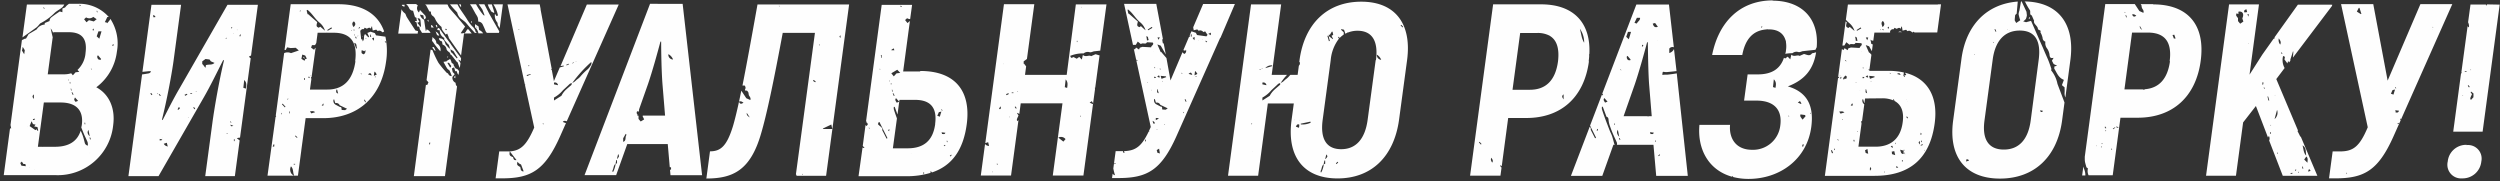 <?xml version="1.0" encoding="UTF-8"?> <svg xmlns="http://www.w3.org/2000/svg" width="621" height="45" fill="none"><rect width="100%" height="100%" fill="#333333" stroke="none"/> <path fill="#FEFEFE" d="m140.78 30.13 12.91-29h-7.92L139.23 16.43c.266-.078.542-.118.82-.12v.16l-1 .29-1.46 3.4-.54-2.87-.15.05v-.16h.16l-2.77-14.77v-.17l-.22-1.14h-8l4.3 19.85.12.1a1.028 1.028 0 0 1-.07.15l2.28 10.48c-1.87 4.33-3.3 5.72-6.06 5.93l1.66 2.15c-.76.14-.74-.39-.86-.73-1-.32-.92-.67-.82-1.42H124.01l-.9 6.69h1.6c7.18 0 10.64-2 14.4-10.4l1.48-3.33a3.264 3.264 0 0 1-.79-.29c.31-.39.65-.25.98-.15ZM127.01 4.02h-.13.14-.01Zm1.9 3.43-.12-.15.06-.07c.049.042.103.079.16.11l-.1.11Zm2.46 8.73.13.18-.14.11-.12-.18.13-.11Zm-.46 2.71a1.699 1.699 0 0 1-.08-.25l1-.26v.13l-.92.38Zm-1 23.73c-.17-.11-.34-.21-.51-.33-.06-.32-.12-.58-.16-.79-.85-.5-.87-.55-.7-1.33.123.152.257.295.4.43.158.096.321.183.49.26l.63 1.67-.15.09Zm2.93-39.22a.756.756 0 0 1 0-.15V3.4Zm1.91 27.34.3-.08a2.431 2.431 0 0 0-.08.25l-.22-.17Zm.26 6.9h.07v.05l-.07-.05Zm8-22.33h.15v.05h-.15v-.05Zm-.53.17.06.12-.4.16a.269.269 0 0 1 0-.08l.34-.2Zm4.41-.12c0 .27.06.48 0 .61a4.883 4.883 0 0 1-.86 1.19 14.817 14.817 0 0 0-1.94 1.94 4.937 4.937 0 0 1-.77.65c-.19.16-.36.35-.55.5-.19.15-.36.22-.65.4a32.889 32.889 0 0 1 4.79-5.29h-.02Zm-5.58.47.06.13-.64.31c0-.07 0-.14-.08-.2l.66-.24Zm-3.7 4.69a.757.757 0 0 1 .338-.034.756.756 0 0 1 .319.117.771.771 0 0 1 .237.244c.059.098.095.209.106.323l-1-.22v-.43Zm1.82 3.29-1.82 1.16v-.73a7.743 7.743 0 0 0 2.25-1.85c.55-.51 1.1-1 1.66-1.55.14-.085.291-.149.45-.19l.09.13c-.06.11-.08.27-.16.35-.48.44-1 .84-1.47 1.3a5.485 5.485 0 0 0-.98 1.38h-.02ZM338.13.42c-8.4 0-14.1 5.41-15.33 14.53l-.06.5.13-.09c0 .27.06.48 0 .61s-.16.26-.24.39l-.3 2.24h-1.81c-.15.17-.31.32-.45.5a4.937 4.937 0 0 1-.77.65c-.19.16-.36.35-.55.5-.19.15-.36.22-.65.4.461-.737.997-1.424 1.6-2.05h-3.81l2.35-17.51h-7.48l-5.72 42.56h7.48l2.41-17.94h6.45l-.55 4.08c-1.23 9.12 3 14.53 11.42 14.53s14-5.41 15.27-14.53l2-14.84C350.74 5.83 346.5.42 338.15.42h-.02ZM310.74 30.74l.3-.08a2.431 2.431 0 0 0-.08.25l-.22-.17Zm.26 6.9h.07a.422.422 0 0 0 0 .05l-.07-.05Zm5-21.37v.16l-1.71.5a2 2 0 0 1 1.72-.69l-.01.03Zm-2.42 4.25a.757.757 0 0 1 .338-.034.756.756 0 0 1 .319.117.76.76 0 0 1 .237.244c.059.098.095.209.106.323l-1-.22v-.43Zm-.25-3.38-.44.16v-.16h.47l.17-.22c.023.042.05.082.08.12l-.28.1Zm4.54 4c-.48.44-1 .84-1.47 1.3a5.475 5.475 0 0 0-1 1.36l-1.82 1.16V24.24a7.743 7.743 0 0 0 2.25-1.85c.55-.51 1.1-1 1.66-1.55.139-.085.291-.149.45-.19l.09.13c-.02.13-.02.29-.13.37l-.03-.01Zm3.72 8.74V29.76h.1l-.1.12Zm1 1.84-.7-.26c.2-.35.29-.7.83-.54.04.23.01.45-.05.81l-.08-.01Zm.27-1.84V29.78l.1.05-.1.05Zm.25 1V30.72l2.4-.51.06.27a4.71 4.71 0 0 1-2.38.43l-.08-.03Zm7.24-22.25.47-.76h.18c.06.26.11.52.17.81l-.42.19c.13.28.26.54.39.79l-.06.07-1-.76c0-.09 0-.18-.05-.32l.32-.02Zm-.31.37c.09.39.19.78.29 1.17l-.23.06-.39-1.38.33.15Zm-.86 31.67-.35.14a5.816 5.816 0 0 1-.62 2h-.16V42.45c.33-.52.21-1.25.77-1.65 0-.3.11-.61.16-.92h.19l.01.79Zm0-1.18c.09-.36.17-.71.28-1.14.37.51.37.51-.22 1.17l-.06-.03Zm2.81 1.27-.16-.17.41-.42.17.18-.42.41Zm9.73-25.84-2 14.84c-.64 4.74-2.89 7.3-6.57 7.3s-5.24-2.56-4.6-7.3l2-14.84a10.197 10.197 0 0 1 2.07-5.35.921.921 0 0 1-.18-.14.7.7 0 0 1 0-.25l.17-.05.15.33a5.188 5.188 0 0 1 1-.85c.04-.205.04-.416 0-.62-.22-.19-.43-.4-.65-.6l.09-.15.64.14c.136.324.246.659.33 1l.45-.22v-.08h.21a6.347 6.347 0 0 1 2.41-.44c3.62.01 5.18 2.6 4.54 7.31l-.06-.03Zm.24-1.37a2.53 2.53 0 0 1 1.13 1.31 1.192 1.192 0 0 1-.804-.418 1.191 1.191 0 0 1-.276-.862l-.05-.03Zm6.09-7.42.5.54-.18.14-.48-.54c.077-.028.151-.065.22-.11l-.06-.03Zm46.58 9.09c.06-.46.1-.91.13-1.36l-.06-.33h.09c.44-7.89-3.92-12.45-12-12.45h-11.9L365.17 43.64h7.54l.27-2-.36-.44.17-.15.24.26 1.6-12h4.38c8.69.05 14.48-5.07 15.68-14.07l-.06-.02Zm-1.67-2.9h-.05.05Zm.49-1.78a8.016 8.016 0 0 1-.47-1.08c-.2-.79-.36-1.58-.53-2.31a5.935 5.935 0 0 1 1.06 3.42l-.06-.03Zm-25.61 25.36-.48-.53.16-.15.5.55-.18.13Zm2.81 4.5c-.18-.35-.47-.68-.2-1.22.28.44.54.78.2 1.22ZM387.01 15.24c-.63 4.69-3 7.06-7 7.06h-4.3l1.9-14.11h4.29a6.242 6.242 0 0 1 2.86.6l.05-.07v.1c1.84.98 2.59 3.12 2.2 6.42Zm1.39 9.46c-.25-.41-.64-.79 0-1.26V24.7ZM121.96 2.62l-.06.14.72.44.18-.1c-.2-.65-.4-1.31-.63-2h-1c.06.19.13.39.21.58.151.33.328.648.53.95l.05-.01ZM75.3 14.24l.42.42-.21-.56-.21.14ZM114.45 1.08h-.44c.17.26.34.5.5.75a1.289 1.289 0 0 0-.06-.74v-.01Zm2.77 5.38A10.328 10.328 0 0 1 116.1 4.95c-.54-.92-1.19-1.77-1.77-2.66-.26-.39-.48-.8-.7-1.21h-1.84c.15.2.3.38.45.56.38.45.79.88 1.33 1.46a2.839 2.839 0 0 0 1 1.62c.346.239.68.496 1 .77.31.31.58.67.87 1 .29.33.4.46.6.68.2.22.51.54.75.82l.18.2h.65l-.43-.13a2.591 2.591 0 0 0-.97-1.59v-.01Zm6.79 1.31-2.5-4.39c-.39-.78-.79-1.55-1.19-2.32h-1.41c.31.44.64.88.94 1.38l.51 1.35-.12.07a1.964 1.964 0 0 1-.3-.28 15.394 15.394 0 0 1-1.69-2.52h-1.48c.04.097.093.188.16.27.197.264.371.546.52.84.19.36.45.82.71 1.29.2.282.371.583.51.9.08.327.12.663.12 1 .254.006.5.089.707.237.207.148.365.355.453.593.238.479.451.969.64 1.47.082.188.201.358.35.5h3l.07-.39ZM117.65 1.4a.072.072 0 0 1 0-.05h.08a.131.131 0 0 1-.08.06v-.01Zm391.86 16.08c0-.1.05-.28.06-.35-.34-1-.62-1.85-1-2.7-.38-.85-.76-1.72-1.12-2.59-1-2.21-1.94-4.42-2.94-6.66l-1.23.34-.72-.21c.246-.165.469-.363.66-.59a3.504 3.504 0 0 0 .26-.92l-.1-.87L502.18.36h-.17l-.39 2.28a3.318 3.318 0 0 0-.2.89c.103.509.24 1.01.41 1.5l-1 .68c-.14-.23-.27-.47-.37-.64 0-.48.07-.89.11-1.34l.37-.34c.1-1 .18-2 .27-3-7.73.58-12.91 5.88-14 14.36L485.16 29.95c-1.21 9 3.1 14.41 11.63 14.41 8.53 0 14.22-5.41 15.43-14.41l.6-4.49-1.75-4.63a7.47 7.47 0 0 0-1.56-3.34v-.01Zm-20.46 22.45-.71.18.19-.61.54.24a1.397 1.397 0 0 1-.06.2l.04-.01Zm1.41-26.29a1.429 1.429 0 0 0-.07-.18h.11c0 .06 0 .13.05.19l-.09-.01Zm8.66-6.06v.06h-.1c.001-.02.001-.04 0-.06h.1Zm-.4-.37h.06a.415.415 0 0 1 0 .1h-.11a.303.303 0 0 1 .05-.07v-.03Zm-3.11 0 .28.6-.18.08c-.09-.2-.19-.4-.28-.59l.18-.09Zm-.58 3.16.24.22-.17.09c0-.1 0-.21-.07-.31 0 0 0-.07-.05-.14-.05-.07.03.11.03.14h.02Zm11.39 4.4-2 15.2c-.62 4.62-2.87 7.18-6.67 7.18s-5.43-2.56-4.81-7.18l2.05-15.2c.62-4.62 2.93-7.18 6.73-7.18 3.8 0 5.29 2.56 4.7 7.18Zm.84 13c-.29.14-.44 0-.46-.38l.69.15c-.11.13-.15.21-.23.25v-.02ZM95.73 9.11l-2.33-.33-.28-.55-1.06-.36-.81.31.43.95-.16.15-.83-.82c-.53.56 0 1.34-.64 1.81v-.39l-.34-.17c-.07-.68-.14-1.34-.22-2.05.2-.2.38-.54.86-.4l.24-.39.53.26c.31-.12.64-.47 1 0 .08-.23.13-.39.18-.55h.13c0 .31.1.63.16 1l.87-.22.37.36c.48-.27.84-0 1.22.32l.35-.21a.182.182 0 0 1 .05.07c-1.5-4.41-5.42-6.85-11.34-6.85H72.21l-1.53 11.35h.32c.1-.22.19-.38.31-.64l.87.18 1.28-.07.77.67-1.95.66a2 2 0 0 0-1.7 0l-2.08 15.5.1.2-.15.18-2 14.55h7.56l.83-6.22v-.06l1.08-8h4.35c8.65 0 14.44-5.17 15.64-14.11a17.119 17.119 0 0 0-.18-6.17v.04Zm-28 27.33.23-.59h.17v.53l-.4.06Zm4.39-2.06v.05h-.05l.05-.05Zm-2.29-6.02V28.05h.09c0 .11.07.21.1.32l-.19-.01Zm.92-1.69-.72-.77.18-.16.72.79-.18.14Zm.63 13.41h-.05s-.02.02-.03.02l.08-.02Zm0-15.35-.06-.11.25-.14.06.11-.25.14Zm.5 3.43-.09-.45h.18c0 .15 0.0.3.07.45h-.16Zm1 15.44-.48-.45a1.759 1.759 0 0 1-.12-1.83c.68.67.42 1.52.77 2.2l-.17.08Zm.08-2.73V40.7h.35v.16l-.35.01Zm.8-6.62-.48-.44.12-.15.49.45-.13.14ZM88.58 9.51l-.16.07c-.06-.14-.13-.27-.2-.41l.21-.08.15.42Zm-.65-4.18c.47.46.44.91-.13 1.39-.26-.48-.5-.97.04-1.37l.09-.02Zm.25 3.06v.41h-.16l.16-.41Zm-.39-.89V7.38h.27c.004.06.004.12 0 .18l-.27-.06Zm-.42-.06V7.55l-.18.05a.355.355 0 0 1 0-.09l.18-.07ZM82.31 6.8c.06.08.11.16.16.24l-1.06.6-.11-.19 1.01-.65Zm-1.07 1.26v.07h-.05v-.05l.05-.02Zm-6.74-5.21a1.117 1.117 0 0 1-.05-.13l.3-.11V2.72l-.25.13Zm.51 30.75a.447.447 0 0 1 0-.08h.05a.935.935 0 0 1-.12.1l.07-.02Zm.55-13.77-.06-.44h.2c0 .14.05.29.07.44h-.21Zm.25-5.14a3.708 3.708 0 0 1-.16.4l-.78-.47c.06-.29.13-.66.21-1.06l.73.23c.13.24.25.49.41.78l-.41.12Zm.43-12.17.14-.07c1.18.89 1.86 2.26 3 3.18a4.16 4.16 0 0 1 1.35 2l-1.18-1-.36.26c-.61-.26-.66-.39-.39-1.39l-2.28-2-.09.07c-.13-.33-.19-.69-.26-1.03l.07-.02Zm.25 16.65c.33-.21.33-.21.46.25l-.46-.25Zm.84 9-.34-.52c.47 0 .84-.18 1.29.22l-.95.3Zm2.6-1.95c.14-.21.24-.36.38-.55.1.57.1.57-.45.57l.07-.02Zm2.29-3.75v-.06a.139.139 0 0 1-.07.11l.07-.05Zm3.5 4.89-.83-.05c-.13-.25.1-.74-.44-.73l-1.14-.6a1.131 1.131 0 0 1-.46-1.24l.16-.05c.08.3.17.59.27.93a.93.93 0 0 1 1.1.53l1.83.87-.49.34ZM83.61 22.26h.14c.08.31.15.63.25 1-.54-.27-.54-.27-.46-.95l.07-.05Zm2.73 3.93v-.05.05Zm1.95-11c-.63 4.69-3 7.06-7 7.06h-4.3l.37-2.72-.09-.06v-.35l.12.06 1-7.24-.08-.06c-.11.18-.19.31-.29.49l-.75-.54c.08-.21.15-.4.22-.61h.76c.1-.17.2-.35.31-.52l.34-2.56h4.29c3.95.1 5.66 2.43 5.03 7.1l.07-.05ZM77.2 18.76h.06v.1h-.06s-.07 0-.07-.04l.07-.06Zm11.25-6.73-.45-1.28.08-.12c.13.1.31.18.38.31.068.193.108.395.12.6l.09.48-.22.01Zm.4-3-.06-.08.15-.11.06.08-.15.11Zm.35-1.9-.15-.11.22-.32.16.11c-.14.17-.22.27-.3.43l.07-.11ZM92.12 8.6c0 .19.06.39.08.58h-.24v-.59l.16.01Zm-2.33 9.88-.2-.25.07-.06.2.25-.07.06Zm.11-6 .63.24.19-.29a.87.87 0 0 1-.38 1.07c-.57-.26-.57-.26-.51-.99l.07-.03Zm.81 12.94c-.09-.2-.18-.4-.28-.59l.18-.09.28.6-.18.08Zm.27-15.79-.17-.06s0-.12.05-.11a.549.549 0 0 1 .17.05.609.609 0 0 0-.12.15l.07-.03Zm.42 8.85c.55-.45.65-.42.94.27l-.94-.27Zm1-8.93.5-.22c0 .27 0.0.45-.07.8l-.43-.58Zm1 9.63h-.28V19.05h.29c-.07.06-.08.11-.08.19l.07-.06Zm-.52-.34c0-.38.08-.67.12-1h.16c.14.2.27.41.44.66l-.72.34Zm.9-8.67a.07.07 0 0 1 0-.05.239.239 0 0 1 0 .08v-.03Zm.33 10s-.1-.01-.1.01l.1-.01Zm.65-10.28h.14v.05l-.14-.05Zm1.14.76-.33-.27.1-.15.37.25c-.12.06-.16.12-.21.18l.07-.01Zm169.07 7.94h-10.36l.28-2.1-.52-.68-.09.06V15.24l.81-.59 1.83-13.6h-7.54L244.75 35.55l.71-.23.23.94c-.46-.06-.77-.15-1-.51l-1.06 7.86h2a.138.138 0 0 1 .15 0h5.36l1.85-13.78-.23.25c-.27-.21-.17-.47-.06-.73.11-.26.21-.45.3-.66-.16-.25-.25-.39-.35-.53l.16-.13.38.31.36-2.67h10.37l-2.41 17.94h7.61l2.89-21.53a2.673 2.673 0 0 1-.06-.28h.1l1.08-8.05c-.32-.05-.66-.2-1-.28l-1.09.48c-.58-.38-1.32.36-2.05-.31-.09.39-.16.7-.27 1.16l-.64-.67-.61.46-.81-.42c-.58.29-.62.28-.81-.3a8.49 8.49 0 0 1 3.34-.61c.198-.166.434-.281.687-.333.253-.052.515-.041.763.033.31.11.73-.11 1.09-.21l1.57-.17 1.55-11.49h-7.61l-2.27 17.5Zm-18.48 24.2h-.07v-.21h.07v.21Zm1.1-2a.405.405 0 0 1 0-.11.492.492 0 0 1 .21 0s0 .11.09.27l-.3-.16Zm.8-13.66-.24-.1.33-.61c.28.47.08.62-.16.76l.07-.05Zm.81-11.23v-.06h.06v.1l-.06-.04Zm.84 7.75c-.05-.09-.1-.18-.14-.27l.59-.24.1.22-.55.29Zm.75 5.48-.05-.1.14-.06v.11c0 .02-.12.08-.16.1l.07-.05Zm.95-6h-.43a.856.856 0 0 0 0-.16h.42l.01.16Zm.61 3.87-.3-.43.2-.13c.1.14.19.29.29.44l-.19.12Zm.33-4.31v-.09h.2a.274.274 0 0 1 0 .09h-.2Zm18.52 2.44.36.59c-.034.049-.071.096-.11.14l-.79-.36.54-.37Zm-2.83 3.61h.1c.011.081.028.161.05.24h-.15V28.74Zm-4.23 6.44-1.26-1a1.421 1.421 0 0 1 1.8.38l-.54.62Zm1-13.32-.65-.2c.08-.65.15-1.29.22-1.93.62.66.47 1.38.36 2.16l.07-.03ZM268.62 1.7l.14.06v.05h-.15l.01-.11Zm-1 8.43v.32h-.13v-.32h.13Zm213.78-9h-22.38l-.51 3.78c.252.278.523.538.81.78a4.141 4.141 0 0 1 1.34 2l-1.17-1-.36.26c-.62-.26-.66-.39-.39-1.39l-.28-.25-.81 6h.49c.16-.27.32-.52.49-.82l.79.63c.42-.46 1.23.21 1.48-.47l1.46.08c.4.59-.43.75-.4 1.19l-2.18-.12-.64.21c-.06.13-.12.28-.19.46l-.75-.5c-.1.18-.18.31-.29.49l-.38-.28-.93 6.93c.15-.07.18-0.0.28.36l-.3-.16-3.28 24.37h12.33c8.72 0 13.77-4.25 14.95-13.07.86-6.4-1.59-11.12-7.4-12.55l.35.53-.73.31c.05-.35.09-.63.12-.9a17.544 17.544 0 0 0-3.78-.4h-4.79v-.2l-.13.05-.06-.23.1-.05c.029.062.063.122.1.18l.5-3.75-.47-.55-.1.08c-.27-.61-.54-1.23-.84-1.93l.84.3c.22.4.46.81.69 1.21l.22-1.67-.39-.15c0-.26-.11-.6-.18-1.07a.751.751 0 0 0 .314.229.749.749 0 0 0 .386.042l.27-2h3.9v-.4c.2-.2.38-.54.86-.4l.24-.39.53.26c.31-.12.64-.47 1 0 .07-.23.13-.39.18-.55h.13c.05.31.1.63.16 1l.87-.22.37.36c.47-.27.83 0 1.21.32l.35-.21.15.21h5.66l.94-7h-.72s-.1.05-.11.06h.08Zm-20.26 6.94v.07V8.07Zm-.16 2.12c0-.37-.1-.69-.15-1.07.69.14.29.68.64.94l-.49.13Zm.31-2.54-.11-.19 1-.65.16.24-1.05.6ZM454.94 33.51a.558.558 0 0 0 0 .1.358.358 0 0 1 0-.08s-.08-0-.06-.01l.06-.01Zm.13 4.58c-.08-.24-.17-.48-.25-.73l.22-.08c.1.23.2.46.29.7l-.26.11Zm.68-.81h-.13c0-.11-.05-.21-.07-.33h.23l-.03.33Zm.81-2.35c0-.12-.09-.24-.14-.35l.14-.05.12.36-.12.04Zm1.85-20 .31.3-.42-.1.11-.2Zm-1 4.16h.09l-.07.19-.16.3-.14-.09v-.35l.28.14v-.19Zm-.28-.28v.1h-.12a.338.338 0 0 1 0-.11l.12.01Zm.5 11-.06-.2h.1c.019.065.042.128.07.19l-.11.01Zm-.43-1.58c-.11-.15-.2-.29-.34-.52.46 0 .83-.18 1.29.22l-.95.3Zm1.4-8.61-.36-.11-.21.26c-.33-.17-.22-.43.39-1 .44.19.35.47.15.84l.03.01ZM478.01 37.24c.027.058.051.119.07.18h-.09l-.06-.19.08.01Zm-.94-4.28c.34.32.34.32 0 .6v-.6Zm.35 2v.35h-.15c0-.12-.05-.23-.07-.35h.22Zm.23.8c-.16.43-.16.43-.66.31l.66-.31Zm-.75-.75v.89c-.39-.48-.39-.59-.01-.85l.01-.04Zm-3-15h.05-.05Zm0 5.08v.06h-.11v.09l.11-.15Zm.07 4.2-.16.13-.31-.36.19-.14c.16.21.25.32.32.46l-.04-.09Zm-.47-4.57h.06a.404.404 0 0 1 0 .11h-.11a.366.366 0 0 1 .11-.02l-.06-.09Zm-10.78-8.1.2.29-.08.08a.534.534 0 0 1-.18-.11s.08-.02.12-.17l-.06-.09Zm0 2.43.44.23c-.3.19-.48.25-.54 0 .049-.044.096-.091.14-.14l-.04-.09Zm-.29-6.29v.06h-.06a.535.535 0 0 0 0-.08s.08.1.1.11l-.04-.09Zm-.44 9.59h.05a.151.151 0 0 1 0 .06h-.05a.169.169 0 0 1 .02.03l-.02-.09Zm-2.26 3.83.37-.55c.21.61.21.61-.33.61l-.04-.06Zm.9 9h-.14c0-.14-.07-.29-.11-.43h.25v.43Zm.46-14.63s-.1-0-.11-.05c-.01-.05 0-.08 0-.11l.12.05a.37.37 0 0 0 .03.21l-.04-.1Zm.22 12.24s-.05-.09 0-.12.07-.05.1-.07l.08.09-.18.1Zm2.11 5.21c0-.21-.1-.41-.15-.65l.59-.35c.07.4.12.74.2 1.2l-.64-.2Zm1.06 4.29c0-.34 0-.53.07-.82.34.46.34.46-.03.92l-.04-.1Zm.47-3.17h-.09.05l.1.12-.06-.12Zm3.23 3.69-.19-.05v-.12l.2.05s.04.22.03.22l-.04-.1Zm1.78-4.53c0-.22 0-.38-.07-.6l.64-.14c.08.32.14.58.24 1l-.81-.26Zm-.31-2c.2 0 .37-.09.39-.05.066.13.116.268.15.41l-.18.08-.36-.44Zm1.16-.58a1.918 1.918 0 0 1-.08-.22h.17a.809.809 0 0 1 0 .22l-.05.14-.04-.14Zm.23 5.85v-.31l.49.32c-.27.14-.37.17-.45.13l-.04-.14Zm1.55-1.45h-.15V39.76h.17c.05.25.03.37.02.48l-.04-.14Zm.57-1.81c-.05-.13-.09-.27-.14-.4h.12c0 .14.07.28.11.41l-.09-.01Zm-.24-19.37h.29a.751.751 0 0 0 0 .15h-.28l-.01-.15Zm-.07 18.49c.031-.082.058-.165.08-.25l.21.16-.29.09v.85c-.7 0-.65-.54-.87-1.07l.87.22Zm-.72-18.77-.93-.27c.59-.31.69-.28.97.41l-.04-.14Zm-2.67-.55.2.25-.08.06a2.534 2.534 0 0 0-.19-.25l.07-.06Zm-3.86.88c.022.065.049.128.08.19l-1.18.42c-.05-.18-.12-.4-.21-.74l1.31.13Zm-.77 1.27h-.12a.132.132 0 0 1 0-.11s.08-.06.1 0c.02.06.04.21.06.25l-.04-.14Zm-1.2-3.4v.09h-.06l.06-.09Zm.24 1.85c.09.21.15.33.21.46l-.12.12-.54-.19.45-.39Zm-.47 3.48h.14c.08.31.16.63.26 1-.43-.18-.43-.18-.36-.86l-.04-.14Zm4.12 2.25a6.859 6.859 0 0 1 2.82.53c0-.08-.07-.16-.11-.23l.18-.09.21.46c1.63.88 2.4 2.64 2 5.35-.56 4.13-3.07 6-6.75 6h-4.24l.77-5.71c0-.22-.09-.44-.13-.66l.25.09.57-4.24a1.131 1.131 0 0 1-.422-.543 1.134 1.134 0 0 1-.028-.686l.16-.05c.08.3.17.59.27.93h.06l.15-1.11 4.24-.04Zm-3.77-14.54-.28-.57h.59c-.05.31-.14.44-.27.71l-.04-.14Zm3.25-2.4V7.39l.18-.07a.504.504 0 0 0 0 .11l-.18.05Zm.82 0-.25-.1V7.26h.27c.05.24.04.3.02.36l-.04-.14Zm-.24-.88c-.17-.53-.41-1.0.13-1.39.51.6.47 1.03-.09 1.53l-.04-.14ZM469 7.05l-.15-.11.22-.32.16.11c-.04.25-.12.35-.22.51l-.01-.19ZM26.64 5.66l-.59-.17c.23-.47.43-.9.6-1.26h.38A9.731 9.731 0 0 0 19.22.95h-2.1l-.49.38a5.225 5.225 0 0 0-.46.52l-.67.27v.92l-.66-.2c-.79.55-1.51 1-2.19 1.55a1.2 1.2 0 0 0-.34.83l-1.2.5v.38a2.5 2.5 0 0 0-2 1.2l-2 1.18c-.18.3-.41.71-.68 1.16l-.17-.07-.82.4-2.83 21.08c.06.3.11.57.17.84h-.29L.93 43.51h13a13.83 13.83 0 0 0 14.19-12.46c.55-4.14-1-7.66-4.2-9.37a13.001 13.001 0 0 0 5.12-8.87 11.179 11.179 0 0 0-1.62-8.12c-.19.49-.58.72-.74 1.11l-.04-.14Zm-21.09 6.1h.17l.44.72c-.06.37-.09.64-.15 1l-.56-.94c.07-.1.11-.37.14-.64l-.04-.14Zm.87 29.53-1.1-.14-.28-.66.38-.35c.15.22.26.39.39.6h.5c0 .19.08.37.11.55Zm.46-9.85v-.05h.09l-.09.05Zm17.25-28.78c0 .12.08.24.13.36l-.15.05-.13-.36.15-.05Zm-4.37-1.5.32.14-.05.12h-.37a1.884 1.884 0 0 0 .14-.12l-.04-.14Zm-6.67 8.09c-.19-.75-.35-1.51-.51-2.21.296.369.514.794.64 1.25v-.29h3.87c3.31 0 4.61 1.7 4.16 5.11a6.41 6.41 0 0 1-2 4.26c.13.14.27.3.45.48l-.93.11-.67.75-.42-.51a5.732 5.732 0 0 1-1.71.26h-4.11l1.23-9.21ZM21.18 30.86h-.17v-.4h.13c.04.28.05.41.06.54l-.02-.14Zm-2.59-6.69.81.89-.64.24c-.14-.23-.53-.49-.15-.99l-.02-.14Zm-.17-5.09h-.05l.07.16-.02-.16Zm-.5 3.79c.12.2.23.4.35.59l-.21.11-.27-.64.13-.06Zm-.25-.36c0-.16-.09-.32-.14-.48h.17c0 .16.07.32.11.48h-.14Zm-.16-1.77h-.18v-.38h.11l.07.38Zm-.46-1v.25h-.1v-.25h.1Zm-6.53 8.53v.05-.06.01Zm-.57 3.6a.14.14 0 0 1 0 .06l-.05-.09.05.03Zm-1.23-2.22-.49.2a2.683 2.683 0 0 1-.07-.27l.51-.1c.04.19.05.25.07.3l-.02-.13Zm-.3-6.33v1.26c-.23-.28-.62-.66.02-1.13l-.02-.13ZM7.31 41.67l-.07-.08h.11l-.04.08Zm1.31.44v-.05h.1l-.1.05Zm.54-10-.37.21-1.43-1c.13-.34.27-.69.48-1.21l.35.72.64.13-.34.45.81.15c.06.29.13.57.2.85l-.17.12c-.04-.04-.09-.18-.15-.29l-.02-.13Zm12.63 4.05a.9.9 0 0 1-.73-.67c-.15-.6-.3-1.2-.5-1.78-.15-.42-.34-.83-.52-1.25-.84 2.68-3 4-6.37 4h-2.87a.862.862 0 0 1-.34 0h-1.05l1.48-11h4.17c3.8 0 5.76 1.89 5.26 5.6a5.607 5.607 0 0 1-.13.59c.22.58.45 1.15.69 1.72.24.57.61 1.28.87 1.93.079.307.1.626.06.94l-.02-.08Zm.17-4c.12.62.21 1.1.33 1.7-.57-.54-.69-1.1-.28-1.62l-.05-.08Zm.37 5.89v-.06h.05l-.05.06Zm.1-3.39c-.07-.15-.14-.29-.22-.44l.19-.09c.06.15.11.31.17.47l-.14.06Zm.27-17.34c0-.1-.09-.2-.14-.3h.11l.14.3h-.11Zm.52-9.75-.23-.09c0-.11.09-.22.13-.32h.18c-.01.24-.03.37-.06.49l-.02-.08Zm.08-2.24L22.1 5.01l-.61.52-.6-.75.5-.46a1.511 1.511 0 0 0 1.78-.13l.84.58-.71.56Zm1.72 9.51c-.18 0-.42-0-.53-.06a.861.861 0 0 1-.292-.414.859.859 0 0 1-.008-.506l.17-.11.76.9a1.731 1.731 0 0 0-.11.27l.01-.08Zm-.35-5.22-.65-.6.44-1.24h.76l-.55 1.84Zm3.36 1.37.24.07-.18.4-.18-.08.12-.39Zm443.43-3h1.05l-.56-.19-.49.19Zm-164.71-7H298.86l-2.46 5.76c0 .25.08.49.13.77l.87-.22.37.36c.47-.27.83 0 1.22.32l.35-.21.62.89-.29.37-2.33-.33c-.09-.17-.19-.36-.28-.55L296 7.79h-.05l-.44 1 .11.23-.16.15-.08-.08-1.43 3.36.45.17.19-.29a.87.87 0 0 1 .008.606.866.866 0 0 1-.388.465c-.32-.2-.43-.28-.46-.48l-3 7.07-1-5.56-1.32-1.54-.1.08c-.27-.61-.54-1.23-.84-1.93l.83.3c.42.72.84 1.46 1.26 2.19l-.51-2.72-.22-.08c-.05-.26-.11-.6-.18-1.07a.726.726 0 0 0 .22.18L287.22.96h-8l2.21 10.19h.7c.16-.27.32-.52.49-.82l.79.63c.42-.46 1.23.21 1.48-.47l1.46.08c.4.59-.43.75-.4 1.19l-2.18-.12-.64.21c-.06.13-.12.28-.19.46l-.75-.5c-.1.18-.18.31-.29.49l-.27-.2 4.22 19.44c-2 4.63-3.5 5.9-6.65 6l.15.36-.26.11c-.05-.16-.11-.31-.16-.47h-1.8l-.58 4.31c.096.534.226 1.062.39 1.58l-.16.1c-.14-.12-.27-.25-.4-.38l-.15 1.08h1.6c7.18 0 10.64-2 14.4-10.4l10.86-24.42h.07l3.59-8.42ZM288.1 9.27c-.11.21-.18.34-.31.61l-.28-.57.59-.04ZM283.4 6.49l-.36.26c-.62-.26-.66-.39-.39-1.39l-2.28-2-.09.07c-.07-.33-.14-.66-.2-1l.14-.07c1.18.89 1.86 2.26 3 3.18a4.142 4.142 0 0 1 1.34 2L283.4 6.49Zm1.66 1.45V8.01v-.07Zm-.16 2.12c0-.37-.1-.69-.15-1.07.69.14.29.68.64.94l-.49.13Zm.31-2.54-.11-.19 1-.65.16.24-1.05.6Zm-2.55 7.59-.42-.1.11-.2.31.3Zm2.45 5.4s-.1 0-.11-.05c-.01-.05 0-.08 0-.11l.12.05a.367.367 0 0 0 .03.25l-.04-.14Zm-8.35 20.24a.965.965 0 0 0 0-.17h.36v.16l-.36.01Zm7.89-5.61h-.14c0-.14-.07-.29-.11-.43h.25v.43Zm.68-2.39s-.05-.09 0-.12.07-.05.1-.07l.08.09-.18.1Zm4.29-13.78c.022.065.049.128.08.19l-1.18.42c-.05-.18-.12-.4-.21-.74l1.31.13Zm-.77 1.27h-.12a.131.131 0 0 1-.011-.055.129.129 0 0 1 .011-.055s.08-.06.1 0c.02.06.04.21.06.25l-.04-.14Zm-.67-3.24.12.22-.16.06-.06-.23.1-.05Zm-.53-.16v.09h-.06l.06-.09Zm.24 1.85c.09.21.15.33.21.46l-.12.12-.54-.19.45-.39Zm-.47 3.48h.14c.08.31.16.63.26 1-.43-.18-.43-.18-.36-.86l-.04-.14Zm-.66-5.6.2.29a.606.606 0 0 1-.08.08.535.535 0 0 1-.18-.11s.06.03.1-.12l-.04-.14Zm0 2.43.44.23c-.3.19-.48.25-.54 0 .041-.028.081-.059.12-.09l-.02-.14Zm-.29-6.29v.06h-.06c.001-.027.001-.053 0-.08 0 0 .06.15.08.16l-.02-.14Zm-.41 9.67h-.05a.122.122 0 0 1 0-.06h.05a.136.136 0 0 1 .052.096.129.129 0 0 1-.006.055.131.131 0 0 1-.026.049l-.02-.14Zm.66 8.29h-.28c0-.22-.09-.44-.13-.66.51.3.64.51.43.8l-.02-.14Zm.15-1-.07-.08h.05l.06.09-.04-.01Zm.23.21a.227.227 0 0 1 0 .09.505.505 0 0 1 0-.11v-.57l.68.06v.14l-.7.37.02.02Zm.38 2.36-.13.05v-.18h.07l.06.13Zm0 5.69c0-.21-.1-.41-.15-.65l.59-.35c.07.4.12.74.2 1.2l-.64-.2ZM289 39.05h-.09.1v.19l-.01-.19Zm.31-8-.07-.18h.11c.012.061.028.121.05.18h-.09Zm.26-3.8-.84-.05c-.13-.25.11-.74-.43-.73l-1.14-.6a1.129 1.129 0 0 1-.431-.545 1.129 1.129 0 0 1-.029-.694l.16-.05c.08.3.17.59.27.93a.918.918 0 0 1 .644.06.92.92 0 0 1 .446.47l1.84.87-.49.34Zm.62-1.17V26.03v.05Zm3.44-7.7-.19-.25.07-.06.2.25-.08.06Zm.33 9.74a3.189 3.189 0 0 0-.08-.32 1.171 1.171 0 0 1-.06-.14l.07.13.25.22-.18.11Zm2-19.62.08.58h-.24V8.49l.16.01Zm-1.42 16.79-.27-.59.18-.09.28.6-.19.08Zm.7-6.94c.55-.45.65-.42.93.27l-.93-.27Zm1-8.93.51-.22c0 .27 0 .45-.07.8l-.44-.58Zm1 9.63h-.28v-.13h.28v.13Zm-.53-.34c.05-.38.09-.67.13-1h.16c.14.2.27.41.44.66l-.73.34Zm.91-8.67a.071.071 0 0 1 0-.05h.05v.08l-.05-.03Zm.33 10h-.05.05ZM298.6 9.76h.15v.05l-.15-.05Zm1.14.76-.33-.27.1-.15.36.25-.13.17Zm1-1.8-.6-.31.65-.3c-.01.36-.02.53-.04.75l-.01-.14ZM161.47.95 145.2 43.51h7.85l2.76-7.72h10.06l.5 5.73.32.05v.57h-.26l.12 1.38h7.85L169.57.96 161.47.95Zm-8.2 39.61-.35.14a5.817 5.817 0 0 1-.62 2h-.16v-.36c.33-.52.21-1.25.77-1.65l.16-.92h.19l.01.79Zm0-1.18.28-1.14c.3.62.3.62-.29 1.28l.01-.14Zm1.53-4.33v-.71l.64-1.11c.08.12.2.27.18.29-.45.55.07 1.4-.83 1.72l.01-.19Zm5.21-5.39-.86.52-.54-.64V28.8l-.08-.09h-.24l.07-.23c-.27-.37-.25-.46-.1-.87l.36.15.12-.34v-.24l2.25-6.38c1-2.92 2.31-7.6 3.06-10.46h.18c0 2.86.1 7.54.32 10.46l.65 7.91h-5.52a1.712 1.712 0 0 1-.06.14l.39.81Zm6.05-16.19c.519.29.919.754 1.13 1.31a1.189 1.189 0 0 1-.839-.355 1.207 1.207 0 0 1-.255-.388 1.19 1.19 0 0 1-.086-.457l.05-.11Zm49.21 16.92-.16-.08v.18l.16-.1ZM90.1 9.24a2.266 2.266 0 0 1 0-.25h-.1l.1.25ZM9.76 6.08c.1-.1.18-.24.29-.3a13.45 13.45 0 0 0 3.51-2.57c.57-.53 1.3-.87 1.9-1.37a2.499 2.499 0 0 0 .51-.72h-9.29L5.58 9.29c1.2-.85 2.37-1.67 3.52-2.51a4 4 0 0 0 .66-.73v.03Zm3.69-3.83V2.3h-.05l.05-.05Zm-2.55-.47.16.39-.13.05c-.05-.13-.1-.26-.14-.39l.11-.05ZM184.43 21.24h.55c.21.33.33.63.06 1 0 0 .1.21.15.32.44-.21.54.19.72.43l.09.61c.16.38.58.68.38 1.25l-1-.45-1.24-1.88c-.2.98-.39 1.89-.57 2.73.41-.21.73 0 1.11.26-.61.4-.84.35-1.12-.23-.57 2.63-1.06 4.6-1.51 6.11-1.53 4.93-3.05 6.2-5.69 6.2l-.9 6.75c6.56 0 10.94-2 13.58-11.13 1.46-4.92 3.19-13.25 5.39-25.05h8L197.71 43.26l.18.41h7.31l5.72-42.56h-22.76c-1.58 8.84-2.77 15.31-3.73 20.13Zm1.08 6.81.74 1.14c-.39-.3-.87-.53-.74-1.16v.02Zm13.77 15.35a1.722 1.722 0 0 1-.07-.21h.08l.13.2-.14.01Zm9.48-34.65.06.63c-.37-.22-.37-.23-.06-.65v.02Zm-2.26 22.18c.09.43.16.76.24 1.12h-2.29l-.05-.12 2.1-1Zm-3-19.91.17.19-.1.08-.16-.2.09-.07Zm-1 9.42c-.19-.11-.37-.23-.55-.35l.17-.25.51.41-.13.19Zm-8.89-19v.16h-.09l-.06-.15.15-.01Zm-76.5 3.87h-.12l.06.32h.17c.01-.17-.02-.28-.06-.39l-.05.07ZM107.89 7.47s.06-.04.05-.06l-.05.06Zm-.79-1.21v.54l.64.06c-.21-.29-.34-.47-.46-.65l-.18.05Zm6 13.22V18.74c-.4.5-.4.5.05.68l-.05.06Zm-6.79-14.54-.14.08c.06.11.12.23.17.34l.17-.07a3.757 3.757 0 0 1-.15-.41l-.05.06Zm2.77 4a1.269 1.269 0 0 0-.32-.718 1.269 1.269 0 0 0-.68-.393c.49.17.12 1.09 1.05 1.01l-.05.1ZM100.44 1.78c0-.23.06-.41.08-.59h-.69V1.32l.07.1c.184.113.382.201.59.26l-.05.1Zm12.93 15.35c-.34-.2-.51-.69-.76-1.05l.13-.11-.56-.37c0-.13-.08-.29-.13-.45-.05-.16-.12-.25-.24-.5l-.87.49.05.09-.84.13c.34.62.61 1.16.94 1.66.14.22.46.33.59.55.21.432.394.876.55 1.33-.69 0-.8-.4-1-.78l-.12.11a25.84 25.84 0 0 1-2.2-2.63 26.764 26.764 0 0 1-1.49-3.15l-.46-.13-1 7.58c.14.18.3.35.47.56-.09.19-.19.4-.31.67l-.32-.07-3 22.69h7.73l3-22.29a.993.993 0 0 1-.28-.398.994.994 0 0 1-.06-.483 1.381 1.381 0 0 1-.652-.604 1.374 1.374 0 0 1-.148-.876l.56-.68-.5-.52-.21-.9.57-.27c.09.34.17.62.26.95h.39c.1.32.16.71.45.89l.12-.88a1.887 1.887 0 0 0-.61-.66l-.05.1Zm-1.53-.29-.71-1.21c.53-.19.55.25.72.44.17.19.4.35.04.67l-.05.1Zm-5.03 19.02h-.22c0-.15.07-.3.1-.45h.18l-.06.45ZM44.58 21.98c-1.51 2.56-2.95 5.48-4.19 7.85l-.16-.12c1.17-4.62 2.4-11.07 2.88-14.6l1.87-13.92h-7.36l-2.24 16.66 1.65-.17c.162-.005.323.012.48.05-.21.53-.68.51-1.06.58-.38.07-.77.13-1.16.18l-3.39 25.26h7.48l11.29-19.64c1.68-2.92 3.31-6.32 4.8-9.24l.16.18c-1.09 4.5-2.33 11.43-2.87 15.45l-1.78 13.25h7.36l1.19-8.87-.7-.54c.251-.1.52-.147.79-.14l2.66-19.76c-.19 0-.26-.09-.39-.47l.47-.16 1.7-12.62h-7.55l-11.93 20.79Zm-6.91 1.66-.34-.39a1.838 1.838 0 0 0 .22-.17l.3.42-.18.14ZM38.51 4.28h-.43v-.51l.13-.07.43.5-.13.08Zm.31 6.3s.06-.1.05-.1l-.05.1Zm.27 12.81c0-.06-.07-.12-.11-.17l.11-.06.1.17-.1.06Zm.3-.17.63.52c-.57.1-.53-.19-.58-.62l-.05.1Zm.83 11.59-.55.09v-.4l.55.12c.08-.04.06.02.05.09l-.05.1Zm.12-.52a.07.07 0 0 1 0-.05h.05v.08l-.05-.03Zm.27 1.44.83-.27c.08.33.14.57.24.94-.48-.16-.82-.26-1.02-.77l-.05.1Zm3.73-8.45-.24-.1c.1-.19.2-.37.34-.61.39.32.19.47-.05.61l-.05.1Zm1.65-3.48-.14-.27.59-.24.1.22-.55.29Zm.76 5.48-.06-.1.14-.06v.11c0 .02.01-.07-.03-.05l-.05.1Zm.94-6h-.42v-.16h.43a.943.943 0 0 0 .04.04l-.05.12Zm.62 3.87-.31-.43.2-.13c.1.14.2.29.29.44l-.18.12Zm.32-4.31a.285.285 0 0 0 0-.09h.21a.285.285 0 0 0 0 .09h-.21Zm2.49-6.54c0 .14-0.0.27-.1.55l-.69-.91-.09.06V15.24l.81-.59 1 .13c.1.13.23.32.32.45l.91.39c-.59.62-1.41.3-2.11.56l-.05.12Zm5.06-6.65-.13-.09c0-.07.11-.13.16-.19l.09.06-.12.22Zm.24 23.64h-.08v-.23h.16c.02-.04-0.0.03-.03.11l-.05.12Zm4.24-13.41c.69.63.54 1.35.43 2.13l-.64-.2.21-1.93Zm-1.08-18.12.1.05h-.1V1.76Zm.07 6.78c.11.06.19.09.18.1-.01.01-.1.28-.16.42l-.2-.1.18-.42Zm-.8-1.13h.12v.06h-.11l-.01-.06Zm-.75 27.17h.18v.47h-.18v-.47Zm-1-3.67.88.34c-.59.2-.61.19-.81-.46l-.07.12ZM57.98 8.3l-.06.12-.05-.12h.11Zm-.43-1.6.16.13-.2.24-.12-.08.16-.29ZM57.21 30.15l.28.2-.12.12-.24-.21.08-.11Zm-.14-26.94V3.16c0-.05.05-.06.07-.07l-.07.12ZM115.83 7.68a1.488 1.488 0 0 1-.58.64h1.93c-.26-.32-.52-.65-.8-1-.18-.15-.32-.03-.48.24l-.07.12Zm-7.45-1.45-.16.09.27.5.15-.08c-.02-.29-.11-.5-.19-.63l-.07.12Zm-2.63 1.25h.23a1.671 1.671 0 0 0-.05-.17l-.18.17Zm-2 .81.09-.56-.65-.16-1-1.55c-.39-.6-.79-1.19-1.16-1.81-.19-.3-.24-.78-.49-.93a2.396 2.396 0 0 1-.8-1l-.82 6.06h4.87l-.04-.05Zm15.28-.71c-.06-.39-.12-.75-.15-1l-.89-.59v.79c.452.383.753.915.85 1.5h1.17a2.002 2.002 0 0 0-1-.82l.02.12Zm-.59-.71c0-.06-.07-.12-.11-.17l.11-.06c.039.053.072.11.1.17l-.1.06Zm110.13 10.88h-4.23l1.68-12.54-.6.52-.6-.75.5-.46c.226.146.49.223.76.22l.48-3.53h-7.55l-3.88 28.87c.15.25.3.49.45.76-.09.16-.19.31-.27.44a.418.418 0 0 1-.31-.24l-.69 5.19.45.53c-.25 0-.41 0-.5-.15l-1 7.16h11.78a20.181 20.181 0 0 0 6.1-.83V42.51a.865.865 0 0 1 .35.33c5-1.67 7.8-5.61 8.65-12 1.04-7.86-2.53-13.21-11.55-13.21l-.02.12Zm5.36 9.4.19.27-.12.09-.21-.27.14-.09Zm-10.22-25.73.31.14V1.68h-.37c.03-.23.05-.31.08-.38l-.02.12Zm-.09 16.69-.93.11-.67.75-.62-.77 1.48-.88.74.79Zm-1.64-6.11.19.49h-.75v-.11l.56-.38Zm-3 1.65.09.71h-.15c0-.24-.09-.47-.13-.7l.19-.01Zm-.37 3.44c0 .07 0 .15.08.22h-.13l-.06-.23.11.01Zm-2.7 14.89-.13-.23.11-.06.12.23-.1.06Zm4.32 2.47c-.34-.66-.67-1.32-1.09-2.13.22-.69-.66-.93-1.07-1.5l.22-.51h.16a7453.56 7453.56 0 0 0 2 4l-.22.14Zm.65-1.87-.24-.07c.05-.13.1-.27.14-.41l.18.06c-.03.02-.06.16-.09.3l.01.12ZM221 20.24h-.09v-.25h.09v.25Zm.29.76v-.38h.11v.38h-.11Zm.2 1.29h.17c0 .16.07.32.11.48h-.15c-.05-.28-.09-.44-.14-.6l.01.12Zm.39.84c.11.2.23.4.35.59l-.22.11c-.08-.21-.17-.42-.26-.64l.13-.06Zm4.41 15.12v-.06h.05l-.05.06Zm3.11 5v-.5h.14v.5h-.14Zm2.9-12.41c-.56 4.14-2.9 6-6.83 6h-3.68l1-7.36v-.09c-.27-.74-.53-1.48-.76-2.22a1.905 1.905 0 0 1 0-.63h.21c.23.62.47 1.26.7 1.9l.43-3.17-.63.24c-.16-.37-.56-.63-.17-1.13l.8.88.06-.45h3.68c3.9-.07 5.73 1.82 5.18 5.95l.01.08Zm1.19-1.85-.67-.23.4-.91.63-.13c-.14.36-.24.72-.37 1.19l.01.08Zm.52 4.38c0-.17-.07-.28-.12-.51l.94.12c-.18.52-.55.26-.82.31v.08Zm.5 2.94-.08-.14.31-.19.1.19-.33.14Zm.72-1c0-.11-.07-.22-.1-.33h.18l.06.32-.14.01Zm.86 3.56-.16-.16.34-.3c.046.041.089.084.13.13l-.31.33Zm-121.65-30.63c.39-.58.75-1.14 1.09-1.64-.75-.9-1.45-1.75-2.17-2.59-.57-.67-1.18-1.32-1.74-2a3.694 3.694 0 0 1-.41-.82l-.11-.08h-5.5l.26.22.79 1.5.42.08a.996.996 0 0 0 .065.634c.09.199.243.362.435.466.27.22.474.511.59.84a5.383 5.383 0 0 0 1.36 1.71c.06.06.17.14.17.21 0 .79.68 1.22 1 1.82l.39-.25.42 1h-.09l3.12 4.45.75-5.61a1.25 1.25 0 0 1-.84.06ZM110.8 7.53l-.21-.25.17-.17c.07.08.15.15.23.23.08.08-.12.11-.19.17v.02Zm12.74-3.58a.68.68 0 0 1-.23 0l-.36-.53c-.066.374-.051.757.043 1.125.095.367.268.71.507 1.005.16.2.08.58.22.81.14.23.27.42.4.64l.79-5.93h-2.37a7.757 7.757 0 0 1 1.15 2.71.653.653 0 0 1-.15.15v.02Zm-21.93-2a.999.999 0 0 0 1 .71c.16.57.31 1.08.46 1.58l.39.19c0 .27.06.52.09.78l-.48.05V5.37l.4.2c.06.34.13.69.19 1l.49.06.13.67c.205.27.386.557.54.86h2.12a1.6 1.6 0 0 0-.87-.83l-.3.44c-.16-1.07-.3-2-.43-2.87a1.706 1.706 0 0 1-.663-.513 1.689 1.689 0 0 1-.337-.767l.82.2c.06.36.13.7.19 1 .51-.28.52-.33.3-.93l-1.33-1.41c-.09.23-.16.41-.25.62a1.394 1.394 0 0 1-.464-.834 1.391 1.391 0 0 1 .184-.937 4.942 4.942 0 0 1-.44-.32h-2.48c.308.263.56.587.74.95V1.95Zm2.09 2.58c.43 0 .68.12.73.47.07.53.1 1.07.15 1.6l-.14.06c-.25-.32-.49-.65-.78-1l.54-.22c-.19-.3-.31-.57-.5-.91Zm4.34 8.1.16-.08-.43-.88-.43.12.7.84Zm-.59-3.46-.14 1.0.23.24a17.672 17.672 0 0 0 1.85 2.33 1.73 1.73 0 0 0-.134-1.183 1.73 1.73 0 0 0-.866-.817 1.468 1.468 0 0 0-.143-.638 1.453 1.453 0 0 0-.407-.512 1.7 1.7 0 0 1-.39-.42Zm3.71 4.83c0 .1 0 .21-.07.32h.1l.14-.28-.17-.04Zm.86-3c-.23-.32-.47-.63-.71-.95-.76-1-1.51-2.07-2.28-3.11-.15.06-.27.07-.31.14a.989.989 0 0 0-.09.37l.61.09a2.001 2.001 0 0 0 1.12 1.88v.48l1 1.17.08-.06c.13.4.27.79.4 1.19l.83.53c.36.61.66 1.12 1 1.63l-.2.15-1.3-1.51-.12.08-.18-.88a6.456 6.456 0 0 1-.57-.47 7.81 7.81 0 0 0-.61-.69c-.31-1.13-.69-1.5-1.66-1.55a.811.811 0 0 0 .229.537c.141.144.33.231.531.243.05.27.09.52.14.8.261.079.493.232.671.439.177.207.291.461.329.731.07.34.48.6.8.86l.26.59.09-.07 1.45 1.82.09-.06.52 1.38.09.06.15-1.16-.55-.84a.928.928 0 0 1 .346.157c.103.076.189.172.254.283l.1-.74c-.09-.14-.15-.31-.25-.45-.8-1.01-1.53-2.03-2.27-3.05l.01-.02Zm339.09 2c-.32.07-.64.19-1 .24-.58.84-1.28.33-2 .17l-1.09.48c-.58-.38-1.32.36-2.05-.31-.09.39-.16.7-.27 1.16l-.64-.67-.61.46-.32-.17c-.92 2.74-3 4.12-6.51 4.12h-2.51l-.88 6.51h3.07c4.23 0 6.46 2.12 5.93 6.14a6.799 6.799 0 0 1-2.303 4.418 6.801 6.801 0 0 1-4.697 1.662c-4.29 0-5.77-3.16-5.48-6.2h-7.61c-.55 5.95 2.21 11.26 8.13 12.9.017-.069.041-.135.07-.2a.708.708 0 0 1 .2.27c1.236.31 2.506.464 3.78.46 7.79 0 14.52-4.86 15.6-12.89.64-4.8-.63-8.57-5.82-10.09 4.3-1.64 6.35-4.35 7.01-8.4v-.06Zm-10.06 8.83-.64-.2.21-1.93c.69.69.54 1.41.39 2.19l.04-.06Zm6.55 14.57.23-.59h.16v.53l-.39.06Zm2.11-8.42c0 .11.06.21.1.32h-.15v-.31l.05-.01Zm-1.35.59.15.29c-.21.24-.41.48-.62.71l-.23.13c-.08-.45-.68-.67-.41-1.28l1.11.15Zm-1.25-3.47.36.59c-.034.049-.07.096-.11.14l-.79-.36.54-.37Zm-2.83 3.61h.1c.012.081.028.161.05.24h-.15v-.24Zm73.23 12.63-.31 2.25h.8a3.743 3.743 0 0 0-.23-1.39c-.09-.23-.17-.52-.26-.8v-.06Zm62-40.31h-.09v.08l.09-.08Zm16.9 28.65L609.15 1.03h-7.92l-8.14 19-3.57-19h-8l6.63 30.58c-2 4.75-3.57 6-6.88 6h-1.84l-.9 6.69h1.6c7.18 0 10.64-2 14.4-10.4l1.82-4.08h-.08c0-.1-.07-.21-.11-.32h.18l.07.18Zm7.88-23s.08 0 .1.06c.02.06 0 .06-.05.1l-.1-.05.05-.11Zm0 .59a.152.152 0 0 1 0 .06l-.08-.07.08.01ZM586.44 3.51l-1-.63c.16-.3.32-.61.48-.93h.17l.48 1.5-.13.06Zm-3.56 39.71v-.39c.18.28.18.29-.05.46l.05-.07Zm12.16-21.59c.06.1.13.19.19.28l-.12.08c-.07-.08-.13-.17-.2-.26l.13-.1Zm-.47 1.88-.67-.23c.14-.3.26-.58.41-.91l.62-.13c-.17.51-.28.88-.41 1.34l.05-.07Zm.52 4.39c0-.17-.06-.29-.11-.52l.93.12c-.22.67-.59.39-.9.47l.08-.07Zm.5 2.93-.07-.13.31-.19c.029.065.062.129.1.19l-.34.13Zm-60.71-29.81h-3.14l.21.32c0 .2.06.4.1.61.15.37.57.67.37 1.24l-1-.45-1.14-1.73h-7.33L517.86 38.93V39.36c0 .3 0 .6.07.93.07.33.19.71.34 1.27l.38.29a2.42 2.42 0 0 0 .15 1.68h6l1.92-14.29h4.29c8.65 0 14.44-5.17 15.64-14.11 1.2-8.94-3.17-14.04-11.82-14.04l.05-.07Zm-14.22 35.27a.852.852 0 0 0 0-.16h.08V36.3l-.08-.01Zm1.22.27v-.1l.25-.05v.15h-.25Zm.32-.78h-.12v-.25h.13l-.01.25Zm.75-4.35.25.38-.16.11c-.08-.13-.17-.25-.26-.37l.17-.12Zm.07 1.16c.005-.093.005-.187 0-.28h.12v.27l-.12.01Zm1.59 4.67-.13-.08v-.28h.1a.773.773 0 0 1 .06.2.414.414 0 0 1-.08.23l.05-.07Zm.32-5.16-.12-.14.56-.35.07.1-.51.39Zm1.22-.32-.48-.19c0-.06 0-.12.07-.17l.47.18-.06.18Zm6.13-24.24c-.39-.28-.86-.5-.74-1.13.2.44.47.83.69 1.2l.05-.07ZM530.74 3.86c-.62.41-.84.35-1.13-.25.4-.16.7.02 1.08.32l.05-.07Zm-2-.33s-.1.08-.09.07l.09-.07Zm-.44.76-.13.05-.22-.52.18-.06.17.53Zm-.51-1.33.17.16-.06.06-.19-.11.08-.11ZM539.03 15.18c-.6 4.427-2.733 6.76-6.4 7 .031.051.057.105.08.16a1.885 1.885 0 0 1-.42-.13h-4.58l1.89-14.11h4.3c3.96.14 5.66 2.47 5.04 7.14l.09-.06Zm.63-11.14.07.06-.08-.07.01.01Zm.33 5.54c-.1-.28-.21-.56-.34-.89l.45-.06c.11.35.22.65.32.95h-.43ZM504.08 4.26l-.15.41.16.06c.05-.13.1-.27.16-.41l-.17-.06Zm108.66 31.72a4.58 4.58 0 0 0-4.72 4.14 3.395 3.395 0 0 0-.002 1.597c.126.525.375 1.012.727 1.421a3.4 3.4 0 0 0 2.875 1.171 4.649 4.649 0 0 0 3.192-1.165 4.652 4.652 0 0 0 1.548-3.025 3.377 3.377 0 0 0-.035-1.596 3.383 3.383 0 0 0-.765-1.4 3.372 3.372 0 0 0-2.91-1.074l.09-.07ZM502.96.29c.38.799.814 1.571 1.3 2.31.15.44-.17 1.07.42 1.22.21.46.36.82.59 1.33-.25.85 1 1.26.95 2.13l.67.36c0 .13 0 .26-.06.37.261.436.447.913.55 1.41.004.207.073.408.196.575.124.167.297.291.494.355a2.256 2.256 0 0 0 .46 1.74c.338.5.542 1.078.59 1.68.09.56.3.76 1 .59l-.43.73c.14.25.28.52.44.82l.87.42-.68.17c0 .22-.09.48 0 .62.62 1 1 2.21 2.35 2.72-.16.44-.32.85-.49 1.31.18.16.38.32.66.54 0 .42.05.92 0 1.41-.015.38.053.759.2 1.11l1.27-9.51c1.1-8.85-3.12-14.24-11.44-14.34l.09-.07Zm-62.59-.19c-8.41 0-13.52 5.66-15.08 13.57h7.49c.64-3.47 2.33-6.19 6.2-6.37h-.09V7.24h.12v.06h.4c2.31 0 3.69 1.06 4.15 2.82h.06v.28a6.711 6.711 0 0 1 0 2.2c0 .27-.1.52-.15.77a9.174 9.174 0 0 1 1.77-.15 1.56 1.56 0 0 1 1.45-.3c.31.11.73-.11 1.09-.21l3.18-.34c.1-.22.18-.38.31-.64.61-7.08-3.66-11.56-10.99-11.56l.09-.07Zm-3.24 3v-.05.05Zm.45 3.78-.12-.08.16-.29.16.13-.2.24Zm2-5.22a.271.271 0 0 0 0-.09l.1.05-.1.04Zm5 0 .14.06v.05h-.15l.01-.11ZM416.41 18.24c-.71.13-1.43.22-2.14.3-.4 0-.81 0-1.34.07 0-.38.07-.56.1-.72a.655.655 0 0 1 .16-.06c.269.056.544.083.82.08.81-.07 1.63-.16 2.44-.25l-.63-5.49a1.778 1.778 0 0 1-.472.633 1.777 1.777 0 0 1-.698.367v-1.1a.999.999 0 0 1 1.13-.33l-1.21-10.61h-8.1L398.01 23.24l.21.34-.22.11-.08-.2-2.95 7.71 1.49 3-.24.16c-.34-.66-.67-1.32-1.09-2.13a.67.67 0 0 0-.25-.74l-4.66 12.19h7.79l2.76-7.72h.36a.921.921 0 0 1-.18-.34c-.16-.6-.3-1.2-.5-1.78-.2-.58-.45-1-.66-1.56-.38-1-.75-1.94-1.11-2.92-.27-.74-.53-1.48-.76-2.22a1.903 1.903 0 0 1 0-.63h.21c.3.82.61 1.64.92 2.49.48.13.5.49.53.94.063.517.19 1.024.38 1.51.24.71.52 1.4.82 2.09.3.69.61 1.28.87 1.93.031.165.031.335 0 .5h9.07l.68 7.72h7.85L416.51 18.24h-.1Zm-19.56 14.25-.24-.07c.05-.13.1-.27.14-.41l.18.06c-.02.11-.05.25-.08.39v.03Zm1.84-7c-.16-.37-.56-.63-.17-1.13l.8.89-.63.24Zm9.26-14.37.24.07c0 .13-.11.27-.17.4l-.18-.08c.04-.18.08-.27.11-.44v.05Zm-1.35-6.7h.79c.07.66-.58.9-.8 1.43L406 5.68l.6-1.26Zm-2.21 3.49h.76l-.55 1.84-.65-.6.44-1.24Zm.65 6.87-.09.19c-.19 0-.42-0-.53-.06a.86.86 0 0 1-.292-.414.865.865 0 0 1-.008-.506l.16-.11.76.9Zm-4.09 16.28v-.4h.13v.39l-.13.01Zm.94 1.23c.12.62.21 1.1.33 1.7-.6-.67-.71-1.23-.33-1.75v.05Zm.47 2.5c-.07-.15-.15-.29-.22-.44l.18-.09.18.47-.14.06Zm.27-17.34-.14-.3h.11c0 .1.09.2.14.3h-.11Zm6.83 11.51-.27-.09h-5.89l2.78-7.91c1-2.92 2.31-7.6 3.06-10.46h.18c.05 2.86.1 7.54.32 10.46l.65 7.91h-.81s-.01 0-.02.04v.05Zm.52 4.38c0-.17-.06-.28-.12-.51l.94.12c-.17.55-.54.29-.79.34l-.03.05Zm1.22 1.9c0-.11-.07-.22-.1-.33h.18l.06.32-.14.01Zm.56-25.19v-.11h.05a.305.305 0 0 0-.05.06v.05Zm-1.23-4.18.6-.16.69.95c-.67.24-1.06.03-1.29-.84v.05ZM412.06 38.8l-.16-.16.34-.3c.046.041.089.084.13.13l-.31.33ZM556.27 4.24v.05h.06V4.24h-.06Zm61.46-3.15c.005.08.005.16 0 .24h-.22c-.005-.07-.005-.14 0-.21h-3.84l-.6 4.42c.197.389.273.828.22 1.26a.927.927 0 0 1-.34-.3l-1.54 11.42.1.22-.19.11-1.94 14.46h7.3l4.24-31.56-3.19-.06Zm-6 22.76-.05-.1.14-.05v.1c0 .02-.01.04-.05.05h-.04Zm.94-6h-.42v-.16h.43a.954.954 0 0 1 .03.15l-.04.01Zm.62 3.87-.3-.43.2-.14c.09.15.19.3.29.44l-.19.13Zm.32-4.41h.2a.336.336 0 0 0 0 .1h-.2a.291.291 0 0 1 .04-.11l-.04.01Zm.74 6.89-.55.61c-.28-.21-.17-.48-.07-.73s.21-.46.31-.66l-.35-.53.15-.13.57.45c.006.347 0 .69-.02 1.03l-.04-.04Zm-42.93 9.78c-.24-.48-.45-.9-.71-1.4.039-.06.072-.124.1-.19l-5.38-12.75 2.07-2.74a3.999 3.999 0 0 1-.37-3l.43.21c0 .24-.07.45-.11.65l.75 1c.06-.23.1-.39.15-.56l.15.11.1.21.32-.42v-.31c.25-.77.45-1.37.64-2h.1c0 .51-.07 1-.1 1.52l9.76-12.91-.11-.24h-8.42l-5.78 8.08a.661.661 0 0 1-.08.38h-.17l-2.79 3.93-3.19 5 2.35-17.45h-7.43L547.98 43.66h7.43l1.78-13.25 3.18-4.08 3 7.83c.067-.136.144-.266.23-.39.095.173.15.366.16.564.011.197-.024.394-.1.577l3.38 8.75h8.59l-4.15-9.8a.512.512 0 0 1-.02.11l-.04.01Zm-4.59-21c0 .13.08.27.11.4h-.23V12.97l.12.01Zm-.81-3.5c.26.45.73.84.38 1.6a1.798 1.798 0 0 1-.34-1.57l-.04-.03Zm-7.56-5.41c-.07-.2-.15-.4-.2-.55.36-.05.38-.04.24.58l-.04-.03Zm-2 1.82-.54-.65v-.74c-.54-.68-.54-.68-.35-1.19l.45.19v-.36c0-.12 0-.18.05-.26 1.19-.13 1.34.81.92 1.67l.26.81-.79.53Zm1.07-2.8c-.23-.43 0-.63.48-.79l.18.71-.66.08Zm.79 9.64a.358.358 0 0 1 0-.08.451.451 0 0 1-.01.11l.01-.03Zm.12-1.8v-.16l.11.17-.11-.01Zm3.71 10.1h-.17v-.58l.27.05c-.02.19-.07.38-.11.56l.01-.03Zm.23 1.05c0-.13-.05-.26-.07-.39h.13l.09.39h-.15Zm1.08 2.88c-.07-.34-.15-.68-.22-1h.16c.1.34.2.67.29 1h-.23Zm.59 6.06h.07v.21h-.11l.04-.21Zm0 2.22h-.19c0-.14.07-.29.1-.44h.15l-.06.44Zm.63-22.63h.05v.05l-.05-.05Zm.33 13.12.15-.16a.337.337 0 0 0 0 .11l-.2.05h.05Zm0 5.82c.21-.79.41-1.52.61-2.25.14.397.156.828.047 1.234a2.086 2.086 0 0 1-.657 1.045V29.55Zm.68 8.67-.09-.29h.18c.005.097.005.194 0 .29h-.09Zm3.32 5a1.665 1.665 0 0 0-.05-.17l.43-.15c.018.078.042.155.07.23l-.45.09Zm1.29-.75h-.14v-.36h.23l-.09.36Zm.71.49h-.11v-.29h.13l-.02.29Zm.92-1.06c0-.17-.07-.34-.1-.52h.19l.12.51-.21.01Zm1.64.06.4.5-.68.16.28-.66Zm-.43-1.56-.78-.77.54-.76c.47.47.28.96.28 1.49l-.04.04Zm-.32-1.78c-.66-.7-.61-1.65-.87-2.5.98.55.75 1.57.91 2.46l-.04.04Zm-1.01-3.52v.05-.06.01Z"></path> </svg> 
